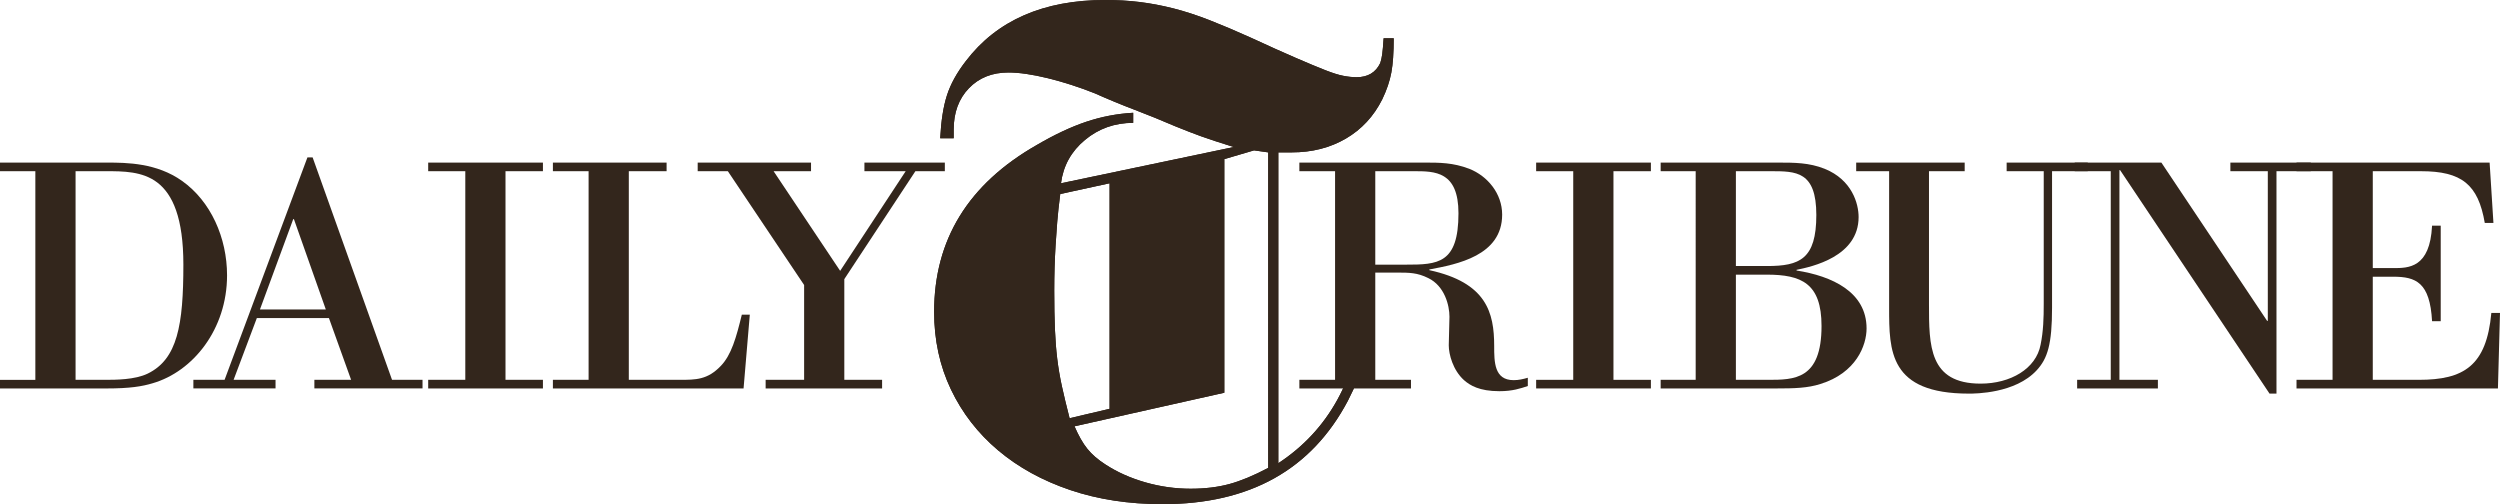 <?xml version="1.0" encoding="UTF-8" standalone="no"?>
<!-- Created with Inkscape (http://www.inkscape.org/) -->

<svg
   xmlns:dc="http://purl.org/dc/elements/1.1/"
   xmlns:cc="http://creativecommons.org/ns#"
   xmlns:rdf="http://www.w3.org/1999/02/22-rdf-syntax-ns#"
   xmlns:svg="http://www.w3.org/2000/svg"
   xmlns="http://www.w3.org/2000/svg"
   xmlns:sodipodi="http://sodipodi.sourceforge.net/DTD/sodipodi-0.dtd"
   xmlns:inkscape="http://www.inkscape.org/namespaces/inkscape"
   width="262.403mm"
   height="52.917mm"
   viewBox="0 0 262.403 52.917"
   version="1.1"
   id="svg5796"
   inkscape:version="0.92.1 r15371"
   sodipodi:docname="Wisconsin_Rapids_Daily_Tribune_(2019-10-31).svg">
  <defs
     id="defs5790" />
  <sodipodi:namedview
     id="base"
     pagecolor="#ffffff"
     bordercolor="#666666"
     borderopacity="1.0"
     inkscape:pageopacity="0.0"
     inkscape:pageshadow="2"
     inkscape:zoom="0.35"
     inkscape:cx="495.87943"
     inkscape:cy="100.00001"
     inkscape:document-units="mm"
     inkscape:current-layer="svg5796"
     showgrid="false"
     fit-margin-top="0"
     fit-margin-left="0"
     fit-margin-right="0"
     fit-margin-bottom="0"
     inkscape:window-width="1920"
     inkscape:window-height="1001"
     inkscape:window-x="-9"
     inkscape:window-y="-9"
     inkscape:window-maximized="1" />
  <path
     style="clip-rule:nonzero;fill:#33261c;fill-opacity:1;fill-rule:nonzero;stroke:none;stroke-width:0.425"
     d="m 133.111,15.995 -1.487,-0.211 -3.116,0.916 v 24.521 l -15.726,3.523 c 0.425,0.986 0.873,1.774 1.346,2.36 0.471,0.589 1.108,1.14 1.912,1.656 1.228,0.8 2.622,1.42 4.18,1.868 1.558,0.445 3.14,0.669 4.746,0.669 1.512,0 2.869,-0.166 4.074,-0.493 1.203,-0.329 2.56,-0.893 4.072,-1.693 z M 116.463,42.91 V 19.237 l -5.177,1.127 c -0.141,1.082 -0.246,2.054 -0.317,2.924 -0.068,0.87 -0.128,1.691 -0.174,2.466 -0.046,0.775 -0.081,1.55 -0.105,2.326 -0.023,0.775 -0.035,1.585 -0.035,2.429 0,1.552 0.023,2.889 0.07,4.017 0.046,1.127 0.128,2.172 0.244,3.136 0.118,0.962 0.28,1.925 0.491,2.887 0.211,0.962 0.478,2.079 0.805,3.347 z m 27.201,-9.581 c 0,1.691 -0.164,3.183 -0.494,4.474 -0.33,1.293 -0.896,2.713 -1.696,4.263 -3.822,7.235 -10.305,10.851 -19.452,10.851 -3.536,0 -6.765,-0.494 -9.689,-1.482 -2.924,-0.989 -5.446,-2.376 -7.567,-4.163 -2.122,-1.789 -3.773,-3.918 -4.952,-6.389 -1.178,-2.471 -1.767,-5.189 -1.767,-8.151 0,-7.577 3.588,-13.411 10.766,-17.507 1.842,-1.08 3.566,-1.892 5.172,-2.434 1.605,-0.541 3.257,-0.858 4.958,-0.953 v 1.057 c -1.938,0 -3.626,0.599 -5.066,1.797 -1.44,1.196 -2.278,2.711 -2.514,4.545 l 18.134,-3.805 c -1.512,-0.47 -2.657,-0.846 -3.435,-1.128 -0.78,-0.282 -1.689,-0.634 -2.728,-1.057 -1.415,-0.611 -2.833,-1.185 -4.25,-1.726 -1.417,-0.539 -2.809,-1.115 -4.178,-1.727 -1.654,-0.657 -3.294,-1.185 -4.923,-1.585 -1.63,-0.398 -3.012,-0.599 -4.145,-0.599 -1.699,0 -3.08,0.553 -4.144,1.656 -1.062,1.104 -1.593,2.549 -1.593,4.334 v 0.914 h -1.417 c 0.095,-1.832 0.33,-3.334 0.709,-4.509 0.377,-1.173 1.037,-2.371 1.983,-3.594 3.257,-4.275 8.146,-6.412 14.662,-6.412 1.228,0 2.419,0.07 3.578,0.211 1.157,0.143 2.338,0.365 3.543,0.67 1.203,0.307 2.466,0.717 3.788,1.233 1.323,0.518 2.763,1.127 4.323,1.832 1.935,0.893 3.528,1.61 4.781,2.149 1.25,0.541 2.267,0.964 3.045,1.268 0.78,0.307 1.417,0.506 1.913,0.599 0.496,0.096 0.956,0.143 1.381,0.143 1.18,0 2.008,-0.494 2.481,-1.482 0.093,-0.28 0.163,-0.597 0.211,-0.951 0.046,-0.352 0.095,-0.904 0.143,-1.656 h 1.062 c 0,1.505 -0.083,2.703 -0.249,3.594 -0.164,0.893 -0.483,1.832 -0.956,2.819 -0.896,1.786 -2.172,3.159 -3.825,4.122 -1.653,0.962 -3.541,1.444 -5.665,1.444 h -1.417 v 32.625 c 2.643,-1.737 4.709,-3.958 6.196,-6.661 1.49,-2.7 2.232,-5.577 2.232,-8.631 h 1.062"
     id="path1620"
     inkscape:connector-curvature="0" />
  <path
     style="clip-rule:nonzero;fill:#33261c;fill-opacity:1;fill-rule:nonzero;stroke:none;stroke-width:0.425"
     d="m 133.111,15.995 -1.487,-0.211 -3.116,0.916 v 24.521 l -15.726,3.523 c 0.425,0.986 0.873,1.774 1.346,2.36 0.471,0.589 1.108,1.14 1.912,1.656 1.228,0.8 2.622,1.42 4.18,1.868 1.558,0.445 3.14,0.669 4.746,0.669 1.512,0 2.869,-0.166 4.074,-0.493 1.203,-0.329 2.56,-0.893 4.072,-1.693 z M 116.463,42.91 V 19.237 l -5.177,1.127 c -0.141,1.082 -0.246,2.054 -0.317,2.924 -0.068,0.87 -0.128,1.691 -0.174,2.466 -0.046,0.775 -0.081,1.55 -0.105,2.326 -0.023,0.775 -0.035,1.585 -0.035,2.429 0,1.552 0.023,2.889 0.07,4.017 0.046,1.127 0.128,2.172 0.244,3.136 0.118,0.962 0.28,1.925 0.491,2.887 0.211,0.962 0.478,2.079 0.805,3.347 z m 27.201,-9.581 c 0,1.691 -0.164,3.183 -0.494,4.474 -0.33,1.293 -0.896,2.713 -1.696,4.263 -3.822,7.235 -10.305,10.851 -19.452,10.851 -3.536,0 -6.765,-0.494 -9.689,-1.482 -2.924,-0.989 -5.446,-2.376 -7.567,-4.163 -2.122,-1.789 -3.773,-3.918 -4.952,-6.389 -1.178,-2.471 -1.767,-5.189 -1.767,-8.151 0,-7.577 3.588,-13.411 10.766,-17.507 1.842,-1.08 3.566,-1.892 5.172,-2.434 1.605,-0.541 3.257,-0.858 4.958,-0.953 v 1.057 c -1.938,0 -3.626,0.599 -5.066,1.797 -1.44,1.196 -2.278,2.711 -2.514,4.545 l 18.134,-3.805 c -1.512,-0.47 -2.657,-0.846 -3.435,-1.128 -0.78,-0.282 -1.689,-0.634 -2.728,-1.057 -1.415,-0.611 -2.833,-1.185 -4.25,-1.726 -1.417,-0.539 -2.809,-1.115 -4.178,-1.727 -1.654,-0.657 -3.294,-1.185 -4.923,-1.585 -1.63,-0.398 -3.012,-0.599 -4.145,-0.599 -1.699,0 -3.08,0.553 -4.144,1.656 -1.062,1.104 -1.593,2.549 -1.593,4.334 v 0.914 h -1.417 c 0.095,-1.832 0.33,-3.334 0.709,-4.509 0.377,-1.173 1.037,-2.371 1.983,-3.594 3.257,-4.275 8.146,-6.412 14.662,-6.412 1.228,0 2.419,0.07 3.578,0.211 1.157,0.143 2.338,0.365 3.543,0.67 1.203,0.307 2.466,0.717 3.788,1.233 1.323,0.518 2.763,1.127 4.323,1.832 1.935,0.893 3.528,1.61 4.781,2.149 1.25,0.541 2.267,0.964 3.045,1.268 0.78,0.307 1.417,0.506 1.913,0.599 0.496,0.096 0.956,0.143 1.381,0.143 1.18,0 2.008,-0.494 2.481,-1.482 0.093,-0.28 0.163,-0.597 0.211,-0.951 0.046,-0.352 0.095,-0.904 0.143,-1.656 h 1.062 c 0,1.505 -0.083,2.703 -0.249,3.594 -0.164,0.893 -0.483,1.832 -0.956,2.819 -0.896,1.786 -2.172,3.159 -3.825,4.122 -1.653,0.962 -3.541,1.444 -5.665,1.444 h -1.417 v 32.625 c 2.643,-1.737 4.709,-3.958 6.196,-6.661 1.49,-2.7 2.232,-5.577 2.232,-8.631 h 1.062"
     id="path1622"
     inkscape:connector-curvature="0" />
  <path
     style="clip-rule:nonzero;fill:#33261c;fill-opacity:1;fill-rule:nonzero;stroke:none;stroke-width:0.425"
     d="m 7.932,39.867 h 3.093 c 1.092,0 3.128,0 4.475,-0.652 3.13,-1.52 3.747,-5.103 3.747,-11.437 0,-4.922 -1.127,-7.384 -2.728,-8.614 -1.565,-1.195 -3.603,-1.195 -5.421,-1.195 H 7.932 Z M 3.71,17.97 H -3.5714286e-6 v -0.904 H 11.242 c 2.074,0 5.204,0.035 7.861,1.918 3.02,2.134 4.729,5.972 4.729,9.917 0,5.647 -3.566,10.099 -7.822,11.329 -1.092,0.327 -2.366,0.543 -4.84,0.543 H -3.5714286e-6 v -0.904 H 3.71 V 17.97"
     id="path1626"
     inkscape:connector-curvature="0" />
  <path
     inkscape:connector-curvature="0"
     id="path1630"
     d="m 34.199,32.484 -3.349,-9.483 h -0.073 l -3.493,9.483 z m -7.242,0.904 -2.438,6.478 h 4.402 v 0.904 h -8.624 v -0.904 h 3.276 l 8.695,-23.344 h 0.546 l 8.334,23.344 h 3.201 v 0.904 H 32.997 v -0.904 h 3.856 l -2.328,-6.478 h -7.569"
     style="fill:#33261c;fill-opacity:1;fill-rule:nonzero;stroke:none;stroke-width:0.425" />
  <path
     inkscape:connector-curvature="0"
     id="path1632"
     d="m 48.838,17.97 h -3.895 v -0.904 h 12.044 v 0.904 h -3.929 v 21.897 h 3.929 v 0.904 H 44.943 v -0.904 h 3.895 V 17.97"
     style="fill:#33261c;fill-opacity:1;fill-rule:nonzero;stroke:none;stroke-width:0.425" />
  <path
     inkscape:connector-curvature="0"
     id="path1634"
     d="m 66.001,39.867 h 5.348 c 1.674,0 2.912,0 4.295,-1.447 1.127,-1.158 1.636,-3.005 2.219,-5.393 h 0.838 l -0.655,7.744 H 58.033 v -0.904 h 3.747 V 17.97 h -3.747 v -0.904 h 11.934 v 0.904 h -3.966 v 21.897"
     style="fill:#33261c;fill-opacity:1;fill-rule:nonzero;stroke:none;stroke-width:0.425" />
  <path
     inkscape:connector-curvature="0"
     id="path1636"
     d="m 85.127,17.065 v 0.904 h -3.929 l 6.986,10.461 6.878,-10.461 h -4.331 v -0.904 h 8.441 v 0.904 h -3.091 l -7.461,11.329 v 10.569 h 3.966 v 0.904 H 80.362 v -0.904 h 4.039 v -9.953 l -8.005,-11.944 h -3.166 v -0.904 h 11.898"
     style="fill:#33261c;fill-opacity:1;fill-rule:nonzero;stroke:none;stroke-width:0.425" />
  <path
     inkscape:connector-curvature="0"
     id="path1638"
     d="m 144.351,27.778 h 3.201 c 3.347,0 5.531,-0.073 5.531,-5.393 0,-4.416 -2.474,-4.416 -4.693,-4.416 h -4.039 z m -4.222,-9.809 h -3.747 v -0.904 h 13.063 c 1.673,0 3.055,0 4.766,0.65 1.928,0.76 3.457,2.605 3.457,4.814 0,4.308 -4.729,5.212 -7.642,5.755 v 0.073 c 6.004,1.303 6.805,4.452 6.805,7.962 0,1.666 0,3.583 2.038,3.583 0.546,0 0.982,-0.108 1.492,-0.252 v 0.868 c -0.765,0.254 -1.601,0.543 -2.984,0.543 -2.111,0 -3.093,-0.614 -3.712,-1.158 -1.165,-1.049 -1.601,-2.713 -1.601,-3.654 l 0.073,-3.004 c 0,-1.195 -0.509,-3.223 -2.22,-4.054 -1.163,-0.579 -2,-0.579 -3.347,-0.579 h -2.219 v 11.256 h 3.747 v 0.904 h -11.715 v -0.904 h 3.747 v -21.897"
     style="fill:#33261c;fill-opacity:1;fill-rule:nonzero;stroke:none;stroke-width:0.425" />
  <path
     inkscape:connector-curvature="0"
     id="path1640"
     d="m 165.129,17.97 h -3.893 v -0.904 h 12.044 v 0.904 h -3.929 v 21.897 h 3.929 v 0.904 h -12.044 v -0.904 h 3.893 V 17.97"
     style="fill:#33261c;fill-opacity:1;fill-rule:nonzero;stroke:none;stroke-width:0.425" />
  <path
     inkscape:connector-curvature="0"
     id="path1642"
     d="m 182.201,28.827 v 11.04 h 3.349 c 2.766,0 5.64,0 5.64,-5.647 0,-4.487 -2.111,-5.393 -5.75,-5.393 z m 0,-10.857 v 9.953 h 3.276 c 3.42,0 5.167,-0.723 5.167,-5.357 0,-4.597 -2.111,-4.597 -4.804,-4.597 z m -4.22,0 h -3.676 v -0.904 h 12.299 c 1.747,0 3.274,0 4.912,0.65 2.874,1.158 3.566,3.656 3.566,5.068 0,4.162 -4.912,5.212 -6.513,5.537 v 0.073 c 3.712,0.579 7.349,2.244 7.349,6.08 0,1.774 -1.092,4.67 -4.839,5.828 -1.346,0.435 -2.765,0.47 -4.621,0.47 h -12.153 v -0.904 h 3.676 V 17.97"
     style="fill:#33261c;fill-opacity:1;fill-rule:nonzero;stroke:none;stroke-width:0.425" />
  <path
     inkscape:connector-curvature="0"
     id="path1644"
     d="m 210.62,17.97 v -0.904 h 8.513 v 0.904 h -3.747 v 14.332 c 0,3.837 -0.473,5.322 -1.601,6.551 -2.255,2.461 -6.477,2.461 -7.13,2.461 -8.37,0 -8.37,-4.487 -8.37,-9.012 V 17.97 h -3.457 v -0.904 h 11.388 v 0.904 h -3.747 v 13.936 c 0,4.379 0,8.36 5.421,8.36 3.13,0 5.823,-1.557 6.294,-4.09 0.292,-1.412 0.329,-2.823 0.329,-4.27 V 17.97 h -3.893"
     style="fill:#33261c;fill-opacity:1;fill-rule:nonzero;stroke:none;stroke-width:0.425" />
  <path
     inkscape:connector-curvature="0"
     id="path1646"
     d="m 238.941,41.314 h -0.728 L 222.531,17.86 h -0.073 v 22.007 h 4.037 v 0.904 h -8.476 v -0.904 h 3.528 V 17.97 h -3.783 v -0.904 h 9.097 l 11.098,16.612 h 0.073 V 17.97 h -3.929 v -0.904 h 8.44 v 0.904 h -3.601 V 41.314"
     style="fill:#33261c;fill-opacity:1;fill-rule:nonzero;stroke:none;stroke-width:0.425" />
  <path
     inkscape:connector-curvature="0"
     id="path1648"
     d="m 249.05,28.14 h 2.147 c 1.601,0 3.856,0 4.075,-4.452 h 0.909 v 10.026 h -0.909 c -0.219,-4.09 -1.711,-4.67 -4.075,-4.67 h -2.147 v 10.823 h 4.839 c 4.694,0 7.096,-1.447 7.605,-7.021 h 0.909 l -0.217,7.925 h -21.141 v -0.904 h 3.783 V 17.97 h -3.783 v -0.904 h 20.268 l 0.4,6.332 h -0.909 c -0.692,-4.052 -2.438,-5.428 -6.696,-5.428 h -5.058 v 10.17"
     style="fill:#33261c;fill-opacity:1;fill-rule:nonzero;stroke:none;stroke-width:0.425" />
</svg>
